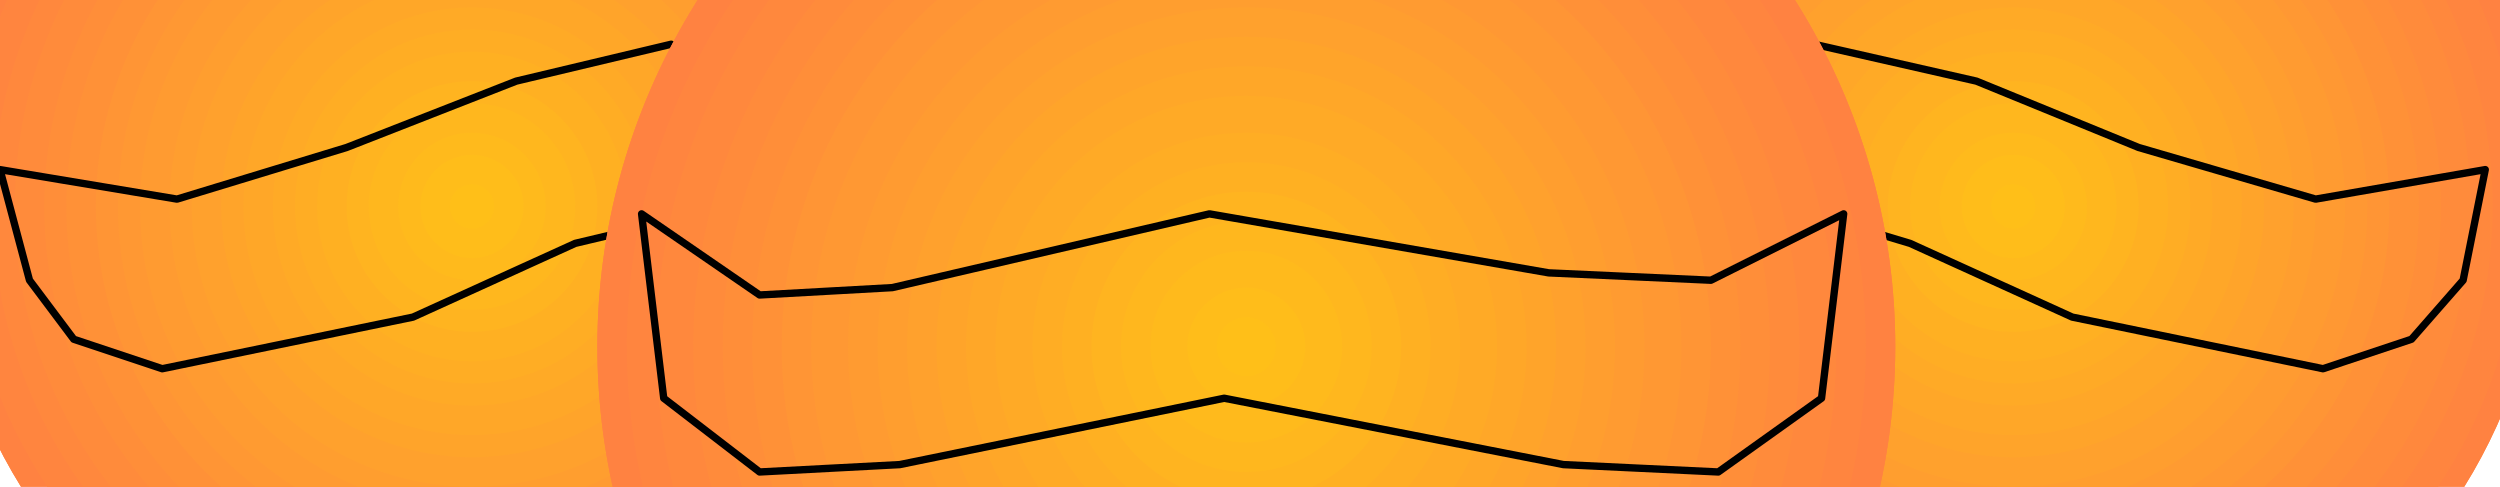 <svg xmlns="http://www.w3.org/2000/svg" width="32.544" height="6.336" fill-rule="evenodd" stroke-linecap="round" preserveAspectRatio="none" viewBox="0 0 339 66"><style>.pen0{stroke:#000;stroke-width:1;stroke-linejoin:round}.brush2{fill:#c24000}.brush3{fill:#ffbf18}.brush4{fill:#000}.pen1{stroke:none}.brush5{fill:#ff8241}.brush6{fill:#ff853f}.brush7{fill:#ff883d}.brush8{fill:#ff8b3b}.brush9{fill:#ff8e39}.brush10{fill:#ff9137}.brush11{fill:#ff9535}.brush12{fill:#ff9833}.brush13{fill:#ff9b31}.brush14{fill:#ff9e2f}.brush15{fill:#ffa12d}.brush16{fill:#ffa42a}.brush17{fill:#ffa728}.brush18{fill:#ffaa26}.brush19{fill:#ffad24}.brush20{fill:#ffb022}.brush21{fill:#ffb420}.brush22{fill:#ffb71e}.brush23{fill:#ffba1c}.brush24{fill:#ffbd1a}</style><path d="m0 23 23 15 43-23-9-3 2-12-17 13-17 7-25 3z" class="pen0" style="fill:#a06b33"/><path d="m338 23-23 15-43-24 9-2-2-12 17 13 42 10zM0 23l23 15 43-23-9-3 2-12-17 13-17 7-25 3zm249 22V16l-41 20 18-2 13 3 10 8z" class="pen0 brush2"/><circle cx="273" cy="28" r="72" class="pen1 brush5"/><circle cx="273" cy="28" r="69" class="pen1 brush5"/><circle cx="273" cy="28" r="69" class="pen1 brush6"/><circle cx="273" cy="28" r="65" class="pen1 brush6"/><circle cx="273" cy="28" r="65" class="pen1 brush7"/><circle cx="273" cy="28" r="62" class="pen1 brush7"/><circle cx="273" cy="28" r="62" class="pen1 brush8"/><circle cx="273" cy="28" r="58" class="pen1 brush8"/><circle cx="273" cy="28" r="58" class="pen1 brush9"/><circle cx="273" cy="28" r="55" class="pen1 brush9"/><circle cx="273" cy="28" r="55" class="pen1 brush10"/><circle cx="273" cy="28" r="51" class="pen1 brush10"/><circle cx="273" cy="28" r="51" class="pen1 brush11"/><circle cx="273" cy="28" r="48" class="pen1 brush11"/><circle cx="273" cy="28" r="48" class="pen1 brush12"/><circle cx="273" cy="28" r="45" class="pen1 brush12"/><circle cx="273" cy="28" r="45" class="pen1 brush13"/><circle cx="273" cy="28" r="41" class="pen1 brush13"/><circle cx="273" cy="28" r="41" class="pen1 brush14"/><circle cx="273" cy="28" r="38" class="pen1 brush14"/><circle cx="273" cy="28" r="38" class="pen1 brush15"/><circle cx="273" cy="28" r="34" class="pen1 brush15"/><circle cx="273" cy="28" r="34" class="pen1 brush16"/><circle cx="273" cy="28" r="31" class="pen1 brush16"/><circle cx="273" cy="28" r="31" class="pen1 brush17"/><circle cx="273" cy="28" r="27" class="pen1 brush17"/><circle cx="273" cy="28" r="27" class="pen1 brush18"/><circle cx="273" cy="28" r="24" class="pen1 brush18"/><circle cx="273" cy="28" r="24" class="pen1 brush19"/><circle cx="273" cy="28" r="21" class="pen1 brush19"/><circle cx="273" cy="28" r="21" class="pen1 brush20"/><circle cx="273" cy="28" r="17" class="pen1 brush20"/><circle cx="273" cy="28" r="17" class="pen1 brush21"/><circle cx="273" cy="28" r="14" class="pen1 brush21"/><circle cx="273" cy="28" r="14" class="pen1 brush22"/><circle cx="273" cy="28" r="10" class="pen1 brush22"/><circle cx="273" cy="28" r="10" class="pen1 brush23"/><circle cx="273" cy="28" r="7" class="pen1 brush23"/><circle cx="273" cy="28" r="7" class="pen1 brush24"/><circle cx="273" cy="28" r="3" class="pen1 brush24"/><circle cx="273" cy="28" r="3" class="pen1 brush3"/><path d="m246 6 22 5 22 9 24 7 23-4-3 15-7 8-12 4-34-7-22-10-20-6-30 9 21-25 16-5z" class="pen1 brush4"/><circle cx="273" cy="28" r="72" class="pen1 brush5"/><circle cx="273" cy="28" r="69" class="pen1 brush5"/><circle cx="273" cy="28" r="69" class="pen1 brush6"/><circle cx="273" cy="28" r="65" class="pen1 brush6"/><circle cx="273" cy="28" r="65" class="pen1 brush7"/><circle cx="273" cy="28" r="62" class="pen1 brush7"/><circle cx="273" cy="28" r="62" class="pen1 brush8"/><circle cx="273" cy="28" r="58" class="pen1 brush8"/><circle cx="273" cy="28" r="58" class="pen1 brush9"/><circle cx="273" cy="28" r="55" class="pen1 brush9"/><circle cx="273" cy="28" r="55" class="pen1 brush10"/><circle cx="273" cy="28" r="51" class="pen1 brush10"/><circle cx="273" cy="28" r="51" class="pen1 brush11"/><circle cx="273" cy="28" r="48" class="pen1 brush11"/><circle cx="273" cy="28" r="48" class="pen1 brush12"/><circle cx="273" cy="28" r="45" class="pen1 brush12"/><circle cx="273" cy="28" r="45" class="pen1 brush13"/><circle cx="273" cy="28" r="41" class="pen1 brush13"/><circle cx="273" cy="28" r="41" class="pen1 brush14"/><circle cx="273" cy="28" r="38" class="pen1 brush14"/><circle cx="273" cy="28" r="38" class="pen1 brush15"/><circle cx="273" cy="28" r="34" class="pen1 brush15"/><circle cx="273" cy="28" r="34" class="pen1 brush16"/><circle cx="273" cy="28" r="31" class="pen1 brush16"/><circle cx="273" cy="28" r="31" class="pen1 brush17"/><circle cx="273" cy="28" r="27" class="pen1 brush17"/><circle cx="273" cy="28" r="27" class="pen1 brush18"/><circle cx="273" cy="28" r="24" class="pen1 brush18"/><circle cx="273" cy="28" r="24" class="pen1 brush19"/><circle cx="273" cy="28" r="21" class="pen1 brush19"/><circle cx="273" cy="28" r="21" class="pen1 brush20"/><circle cx="273" cy="28" r="17" class="pen1 brush20"/><circle cx="273" cy="28" r="17" class="pen1 brush21"/><circle cx="273" cy="28" r="14" class="pen1 brush21"/><circle cx="273" cy="28" r="14" class="pen1 brush22"/><circle cx="273" cy="28" r="10" class="pen1 brush22"/><circle cx="273" cy="28" r="10" class="pen1 brush23"/><circle cx="273" cy="28" r="7" class="pen1 brush23"/><circle cx="273" cy="28" r="7" class="pen1 brush24"/><circle cx="273" cy="28" r="3" class="pen1 brush24"/><circle cx="273" cy="28" r="3" class="pen1 brush3"/><path fill="none" d="m246 6 22 5 22 9 24 7 23-4-3 15-7 8-12 4-34-7-22-10-20-6-30 9 21-25 16-5" class="pen0"/><path d="m92 44-6-28 42 21-14-2-12 1-10 8z" class="pen0 brush2"/><circle cx="64" cy="28" r="72" class="pen1 brush5"/><circle cx="64" cy="28" r="69" class="pen1 brush5"/><circle cx="64" cy="28" r="69" class="pen1 brush6"/><circle cx="64" cy="28" r="65" class="pen1 brush6"/><circle cx="64" cy="28" r="65" class="pen1 brush7"/><circle cx="64" cy="28" r="62" class="pen1 brush7"/><circle cx="64" cy="28" r="62" class="pen1 brush8"/><circle cx="64" cy="28" r="58" class="pen1 brush8"/><circle cx="64" cy="28" r="58" class="pen1 brush9"/><circle cx="64" cy="28" r="55" class="pen1 brush9"/><circle cx="64" cy="28" r="55" class="pen1 brush10"/><circle cx="64" cy="28" r="51" class="pen1 brush10"/><circle cx="64" cy="28" r="51" class="pen1 brush11"/><circle cx="64" cy="28" r="48" class="pen1 brush11"/><circle cx="64" cy="28" r="48" class="pen1 brush12"/><circle cx="64" cy="28" r="45" class="pen1 brush12"/><circle cx="64" cy="28" r="45" class="pen1 brush13"/><circle cx="64" cy="28" r="41" class="pen1 brush13"/><circle cx="64" cy="28" r="41" class="pen1 brush14"/><circle cx="64" cy="28" r="38" class="pen1 brush14"/><circle cx="64" cy="28" r="38" class="pen1 brush15"/><circle cx="64" cy="28" r="34" class="pen1 brush15"/><circle cx="64" cy="28" r="34" class="pen1 brush16"/><circle cx="64" cy="28" r="31" class="pen1 brush16"/><circle cx="64" cy="28" r="31" class="pen1 brush17"/><circle cx="64" cy="28" r="27" class="pen1 brush17"/><circle cx="64" cy="28" r="27" class="pen1 brush18"/><circle cx="64" cy="28" r="24" class="pen1 brush18"/><circle cx="64" cy="28" r="24" class="pen1 brush19"/><circle cx="64" cy="28" r="21" class="pen1 brush19"/><circle cx="64" cy="28" r="21" class="pen1 brush20"/><circle cx="64" cy="28" r="17" class="pen1 brush20"/><circle cx="64" cy="28" r="17" class="pen1 brush21"/><circle cx="64" cy="28" r="14" class="pen1 brush21"/><circle cx="64" cy="28" r="14" class="pen1 brush22"/><circle cx="64" cy="28" r="10" class="pen1 brush22"/><circle cx="64" cy="28" r="10" class="pen1 brush23"/><circle cx="64" cy="28" r="7" class="pen1 brush23"/><circle cx="64" cy="28" r="7" class="pen1 brush24"/><circle cx="64" cy="28" r="3" class="pen1 brush24"/><circle cx="64" cy="28" r="3" class="pen1 brush3"/><path d="m91 6-21 5-23 9-23 7-24-4 4 15 6 8 12 4 34-7 22-10 21-5 29 8-21-25-16-5z" class="pen1 brush4"/><circle cx="64" cy="28" r="72" class="pen1 brush5"/><circle cx="64" cy="28" r="69" class="pen1 brush5"/><circle cx="64" cy="28" r="69" class="pen1 brush6"/><circle cx="64" cy="28" r="65" class="pen1 brush6"/><circle cx="64" cy="28" r="65" class="pen1 brush7"/><circle cx="64" cy="28" r="62" class="pen1 brush7"/><circle cx="64" cy="28" r="62" class="pen1 brush8"/><circle cx="64" cy="28" r="58" class="pen1 brush8"/><circle cx="64" cy="28" r="58" class="pen1 brush9"/><circle cx="64" cy="28" r="55" class="pen1 brush9"/><circle cx="64" cy="28" r="55" class="pen1 brush10"/><circle cx="64" cy="28" r="51" class="pen1 brush10"/><circle cx="64" cy="28" r="51" class="pen1 brush11"/><circle cx="64" cy="28" r="48" class="pen1 brush11"/><circle cx="64" cy="28" r="48" class="pen1 brush12"/><circle cx="64" cy="28" r="45" class="pen1 brush12"/><circle cx="64" cy="28" r="45" class="pen1 brush13"/><circle cx="64" cy="28" r="41" class="pen1 brush13"/><circle cx="64" cy="28" r="41" class="pen1 brush14"/><circle cx="64" cy="28" r="38" class="pen1 brush14"/><circle cx="64" cy="28" r="38" class="pen1 brush15"/><circle cx="64" cy="28" r="34" class="pen1 brush15"/><circle cx="64" cy="28" r="34" class="pen1 brush16"/><circle cx="64" cy="28" r="31" class="pen1 brush16"/><circle cx="64" cy="28" r="31" class="pen1 brush17"/><circle cx="64" cy="28" r="27" class="pen1 brush17"/><circle cx="64" cy="28" r="27" class="pen1 brush18"/><circle cx="64" cy="28" r="24" class="pen1 brush18"/><circle cx="64" cy="28" r="24" class="pen1 brush19"/><circle cx="64" cy="28" r="21" class="pen1 brush19"/><circle cx="64" cy="28" r="21" class="pen1 brush20"/><circle cx="64" cy="28" r="17" class="pen1 brush20"/><circle cx="64" cy="28" r="17" class="pen1 brush21"/><circle cx="64" cy="28" r="14" class="pen1 brush21"/><circle cx="64" cy="28" r="14" class="pen1 brush22"/><circle cx="64" cy="28" r="10" class="pen1 brush22"/><circle cx="64" cy="28" r="10" class="pen1 brush23"/><circle cx="64" cy="28" r="7" class="pen1 brush23"/><circle cx="64" cy="28" r="7" class="pen1 brush24"/><circle cx="64" cy="28" r="3" class="pen1 brush24"/><circle cx="64" cy="28" r="3" class="pen1 brush3"/><path fill="none" d="m91 6-21 5-23 9-23 7-24-4 4 15 6 8 12 4 34-7 22-10 21-5 29 8-21-25-16-5" class="pen0"/><circle cx="169" cy="47" r="88" class="pen1 brush5"/><circle cx="169" cy="47" r="84" class="pen1 brush5"/><circle cx="169" cy="47" r="84" class="pen1 brush6"/><circle cx="169" cy="47" r="80" class="pen1 brush6"/><circle cx="169" cy="47" r="80" class="pen1 brush7"/><circle cx="169" cy="47" r="75" class="pen1 brush7"/><circle cx="169" cy="47" r="75" class="pen1 brush8"/><circle cx="169" cy="47" r="71" class="pen1 brush8"/><circle cx="169" cy="47" r="71" class="pen1 brush9"/><circle cx="169" cy="47" r="67" class="pen1 brush9"/><circle cx="169" cy="47" r="67" class="pen1 brush10"/><circle cx="169" cy="47" r="63" class="pen1 brush10"/><circle cx="169" cy="47" r="63" class="pen1 brush11"/><circle cx="169" cy="47" r="59" class="pen1 brush11"/><circle cx="169" cy="47" r="59" class="pen1 brush12"/><circle cx="169" cy="47" r="54" class="pen1 brush12"/><circle cx="169" cy="47" r="54" class="pen1 brush13"/><circle cx="169" cy="47" r="50" class="pen1 brush13"/><circle cx="169" cy="47" r="50" class="pen1 brush14"/><circle cx="169" cy="47" r="46" class="pen1 brush14"/><circle cx="169" cy="47" r="46" class="pen1 brush15"/><circle cx="169" cy="47" r="42" class="pen1 brush15"/><circle cx="169" cy="47" r="42" class="pen1 brush16"/><circle cx="169" cy="47" r="38" class="pen1 brush16"/><circle cx="169" cy="47" r="38" class="pen1 brush17"/><circle cx="169" cy="47" r="34" class="pen1 brush17"/><circle cx="169" cy="47" r="34" class="pen1 brush18"/><circle cx="169" cy="47" r="29" class="pen1 brush18"/><circle cx="169" cy="47" r="29" class="pen1 brush19"/><circle cx="169" cy="47" r="25" class="pen1 brush19"/><circle cx="169" cy="47" r="25" class="pen1 brush20"/><circle cx="169" cy="47" r="21" class="pen1 brush20"/><circle cx="169" cy="47" r="21" class="pen1 brush21"/><circle cx="169" cy="47" r="17" class="pen1 brush21"/><circle cx="169" cy="47" r="17" class="pen1 brush22"/><circle cx="169" cy="47" r="13" class="pen1 brush22"/><circle cx="169" cy="47" r="13" class="pen1 brush23"/><circle cx="169" cy="47" r="8" class="pen1 brush23"/><circle cx="169" cy="47" r="8" class="pen1 brush24"/><circle cx="169" cy="47" r="4" class="pen1 brush24"/><circle cx="169" cy="47" r="4" class="pen1 brush3"/><path d="m247 54 3-25-18 9-22-1-46-8-43 10-18 1-16-11 3 25 13 10 19-1 44-9 46 9 21 1 14-10z" class="pen1 brush4"/><circle cx="169" cy="47" r="88" class="pen1 brush5"/><circle cx="169" cy="47" r="84" class="pen1 brush5"/><circle cx="169" cy="47" r="84" class="pen1 brush6"/><circle cx="169" cy="47" r="80" class="pen1 brush6"/><circle cx="169" cy="47" r="80" class="pen1 brush7"/><circle cx="169" cy="47" r="75" class="pen1 brush7"/><circle cx="169" cy="47" r="75" class="pen1 brush8"/><circle cx="169" cy="47" r="71" class="pen1 brush8"/><circle cx="169" cy="47" r="71" class="pen1 brush9"/><circle cx="169" cy="47" r="67" class="pen1 brush9"/><circle cx="169" cy="47" r="67" class="pen1 brush10"/><circle cx="169" cy="47" r="63" class="pen1 brush10"/><circle cx="169" cy="47" r="63" class="pen1 brush11"/><circle cx="169" cy="47" r="59" class="pen1 brush11"/><circle cx="169" cy="47" r="59" class="pen1 brush12"/><circle cx="169" cy="47" r="54" class="pen1 brush12"/><circle cx="169" cy="47" r="54" class="pen1 brush13"/><circle cx="169" cy="47" r="50" class="pen1 brush13"/><circle cx="169" cy="47" r="50" class="pen1 brush14"/><circle cx="169" cy="47" r="46" class="pen1 brush14"/><circle cx="169" cy="47" r="46" class="pen1 brush15"/><circle cx="169" cy="47" r="42" class="pen1 brush15"/><circle cx="169" cy="47" r="42" class="pen1 brush16"/><circle cx="169" cy="47" r="38" class="pen1 brush16"/><circle cx="169" cy="47" r="38" class="pen1 brush17"/><circle cx="169" cy="47" r="34" class="pen1 brush17"/><circle cx="169" cy="47" r="34" class="pen1 brush18"/><circle cx="169" cy="47" r="29" class="pen1 brush18"/><circle cx="169" cy="47" r="29" class="pen1 brush19"/><circle cx="169" cy="47" r="25" class="pen1 brush19"/><circle cx="169" cy="47" r="25" class="pen1 brush20"/><circle cx="169" cy="47" r="21" class="pen1 brush20"/><circle cx="169" cy="47" r="21" class="pen1 brush21"/><circle cx="169" cy="47" r="17" class="pen1 brush21"/><circle cx="169" cy="47" r="17" class="pen1 brush22"/><circle cx="169" cy="47" r="13" class="pen1 brush22"/><circle cx="169" cy="47" r="13" class="pen1 brush23"/><circle cx="169" cy="47" r="8" class="pen1 brush23"/><circle cx="169" cy="47" r="8" class="pen1 brush24"/><circle cx="169" cy="47" r="4" class="pen1 brush24"/><circle cx="169" cy="47" r="4" class="pen1 brush3"/><path fill="none" d="m247 54 3-25-18 9-22-1-46-8-43 10-18 1-16-11 3 25 13 10 19-1 44-9 46 9 21 1 14-10" class="pen0"/></svg>
